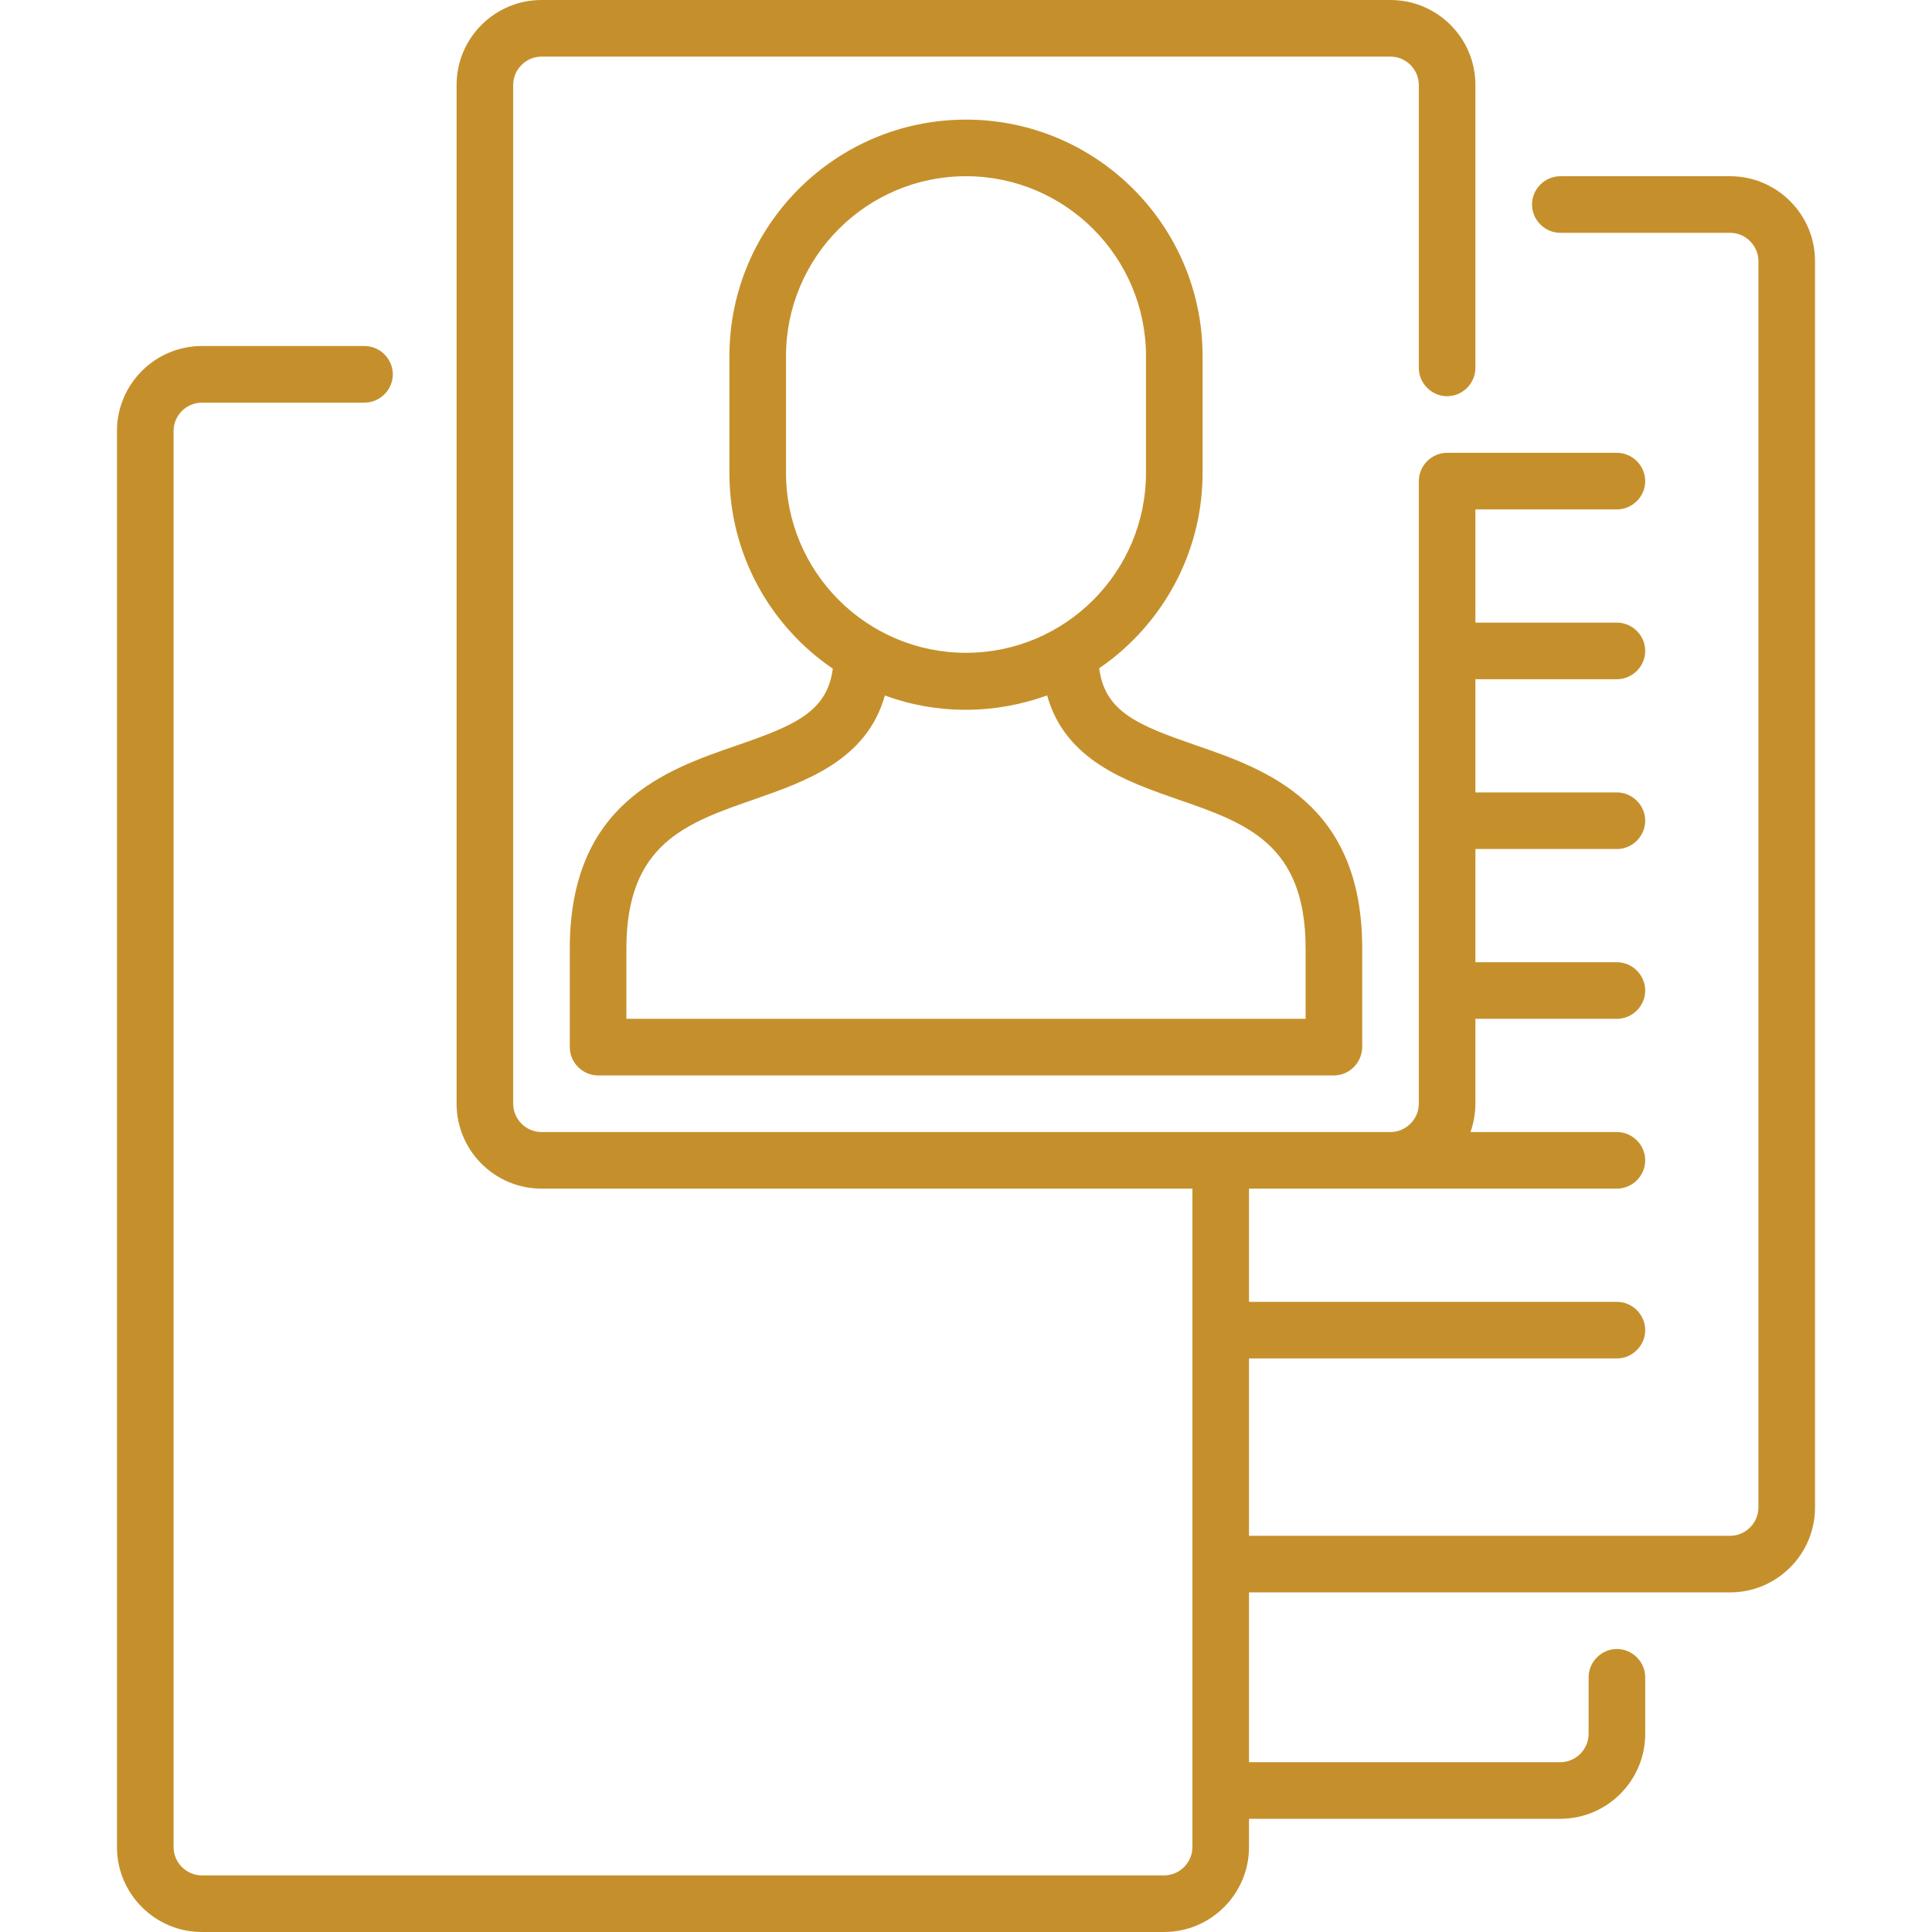 <?xml version="1.0" encoding="utf-8"?>
<!-- Generator: Adobe Illustrator 24.2.3, SVG Export Plug-In . SVG Version: 6.00 Build 0)  -->
<svg version="1.1" id="Capa_1" xmlns="http://www.w3.org/2000/svg" xmlns:xlink="http://www.w3.org/1999/xlink" x="0px" y="0px"
	 viewBox="0 0 512 512" style="enable-background:new 0 0 512 512;" xml:space="preserve">
<style type="text/css">
	.st0{fill:#C5902C;}
</style>
<g>
	<path class="st0" d="M308.5,512h-255C41.1,512,31,501.9,31,489.5V114.2c0-12.4,10.1-22.5,22.5-22.5h43.1c4.1,0,7.5,3.4,7.5,7.5
		s-3.4,7.5-7.5,7.5H53.5c-4.1,0-7.5,3.4-7.5,7.5v375.3c0,4.1,3.4,7.5,7.5,7.5h255c4.1,0,7.5-3.4,7.5-7.5V315H143.5
		c-12.4,0-22.5-10.1-22.5-22.5v-270C121,10.1,131.1,0,143.5,0h225C380.9,0,391,10.1,391,22.5v75c0,4.1-3.4,7.5-7.5,7.5
		s-7.5-3.4-7.5-7.5v-75c0-4.1-3.4-7.5-7.5-7.5h-225c-4.1,0-7.5,3.4-7.5,7.5v270c0,4.1,3.4,7.5,7.5,7.5h225c4.1,0,7.5-3.4,7.5-7.5
		v-165c0-4.1,3.4-7.5,7.5-7.5h45c4.1,0,7.5,3.4,7.5,7.5c0,4.1-3.4,7.5-7.5,7.5H391v30h37.5c4.1,0,7.5,3.4,7.5,7.5s-3.4,7.5-7.5,7.5
		H391v30h37.5c4.1,0,7.5,3.4,7.5,7.5s-3.4,7.5-7.5,7.5H391v30h37.5c4.1,0,7.5,3.4,7.5,7.5s-3.4,7.5-7.5,7.5H391v22.5
		c0,2.6-0.5,5.2-1.3,7.5h38.8c4.1,0,7.5,3.4,7.5,7.5s-3.4,7.5-7.5,7.5H331v30h97.5c4.1,0,7.5,3.4,7.5,7.5s-3.4,7.5-7.5,7.5H331v47
		h127.5c4.1,0,7.5-3.4,7.5-7.5V69.2c0-4.1-3.4-7.5-7.5-7.5h-45c-4.1,0-7.5-3.4-7.5-7.5s3.4-7.5,7.5-7.5h45
		c12.4,0,22.5,10.1,22.5,22.5v330.3c0,12.4-10.1,22.5-22.5,22.5H331v45h82.5c4.1,0,7.5-3.4,7.5-7.5v-15c0-4.1,3.4-7.5,7.5-7.5
		s7.5,3.4,7.5,7.5v15c0,12.4-10.1,22.5-22.5,22.5H331v7.5C331,501.9,320.9,512,308.5,512z M353.5,285h-195c-4.1,0-7.5-3.4-7.5-7.5
		v-26.1c0-38.5,25.5-47.4,44.1-53.8c15.4-5.3,24.1-8.9,25.6-20.4c-16.6-11.3-27.4-30.3-27.4-51.8V94.4c0-34.6,28.1-62.7,62.7-62.7
		s62.7,28.1,62.7,62.7v30.9c0,21.5-10.9,40.5-27.4,51.8c1.5,11.6,10.3,15.1,25.6,20.4c18.6,6.4,44.1,15.3,44.1,53.8v26.1
		C361,281.6,357.6,285,353.5,285L353.5,285z M166,270h180v-18.6c0-27.9-15.8-33.3-34-39.6c-13.5-4.7-29.7-10.3-34.5-27.5
		c-6.7,2.4-13.9,3.8-21.5,3.8s-14.8-1.3-21.5-3.8c-4.8,17.2-21.1,22.8-34.5,27.5c-18.2,6.3-34,11.8-34,39.6V270z M256,46.7
		c-26.3,0-47.7,21.4-47.7,47.7v30.9c0,26.3,21.4,47.7,47.7,47.7s47.7-21.4,47.7-47.7V94.4C303.7,68.1,282.3,46.7,256,46.7z"/>
</g>
</svg>

